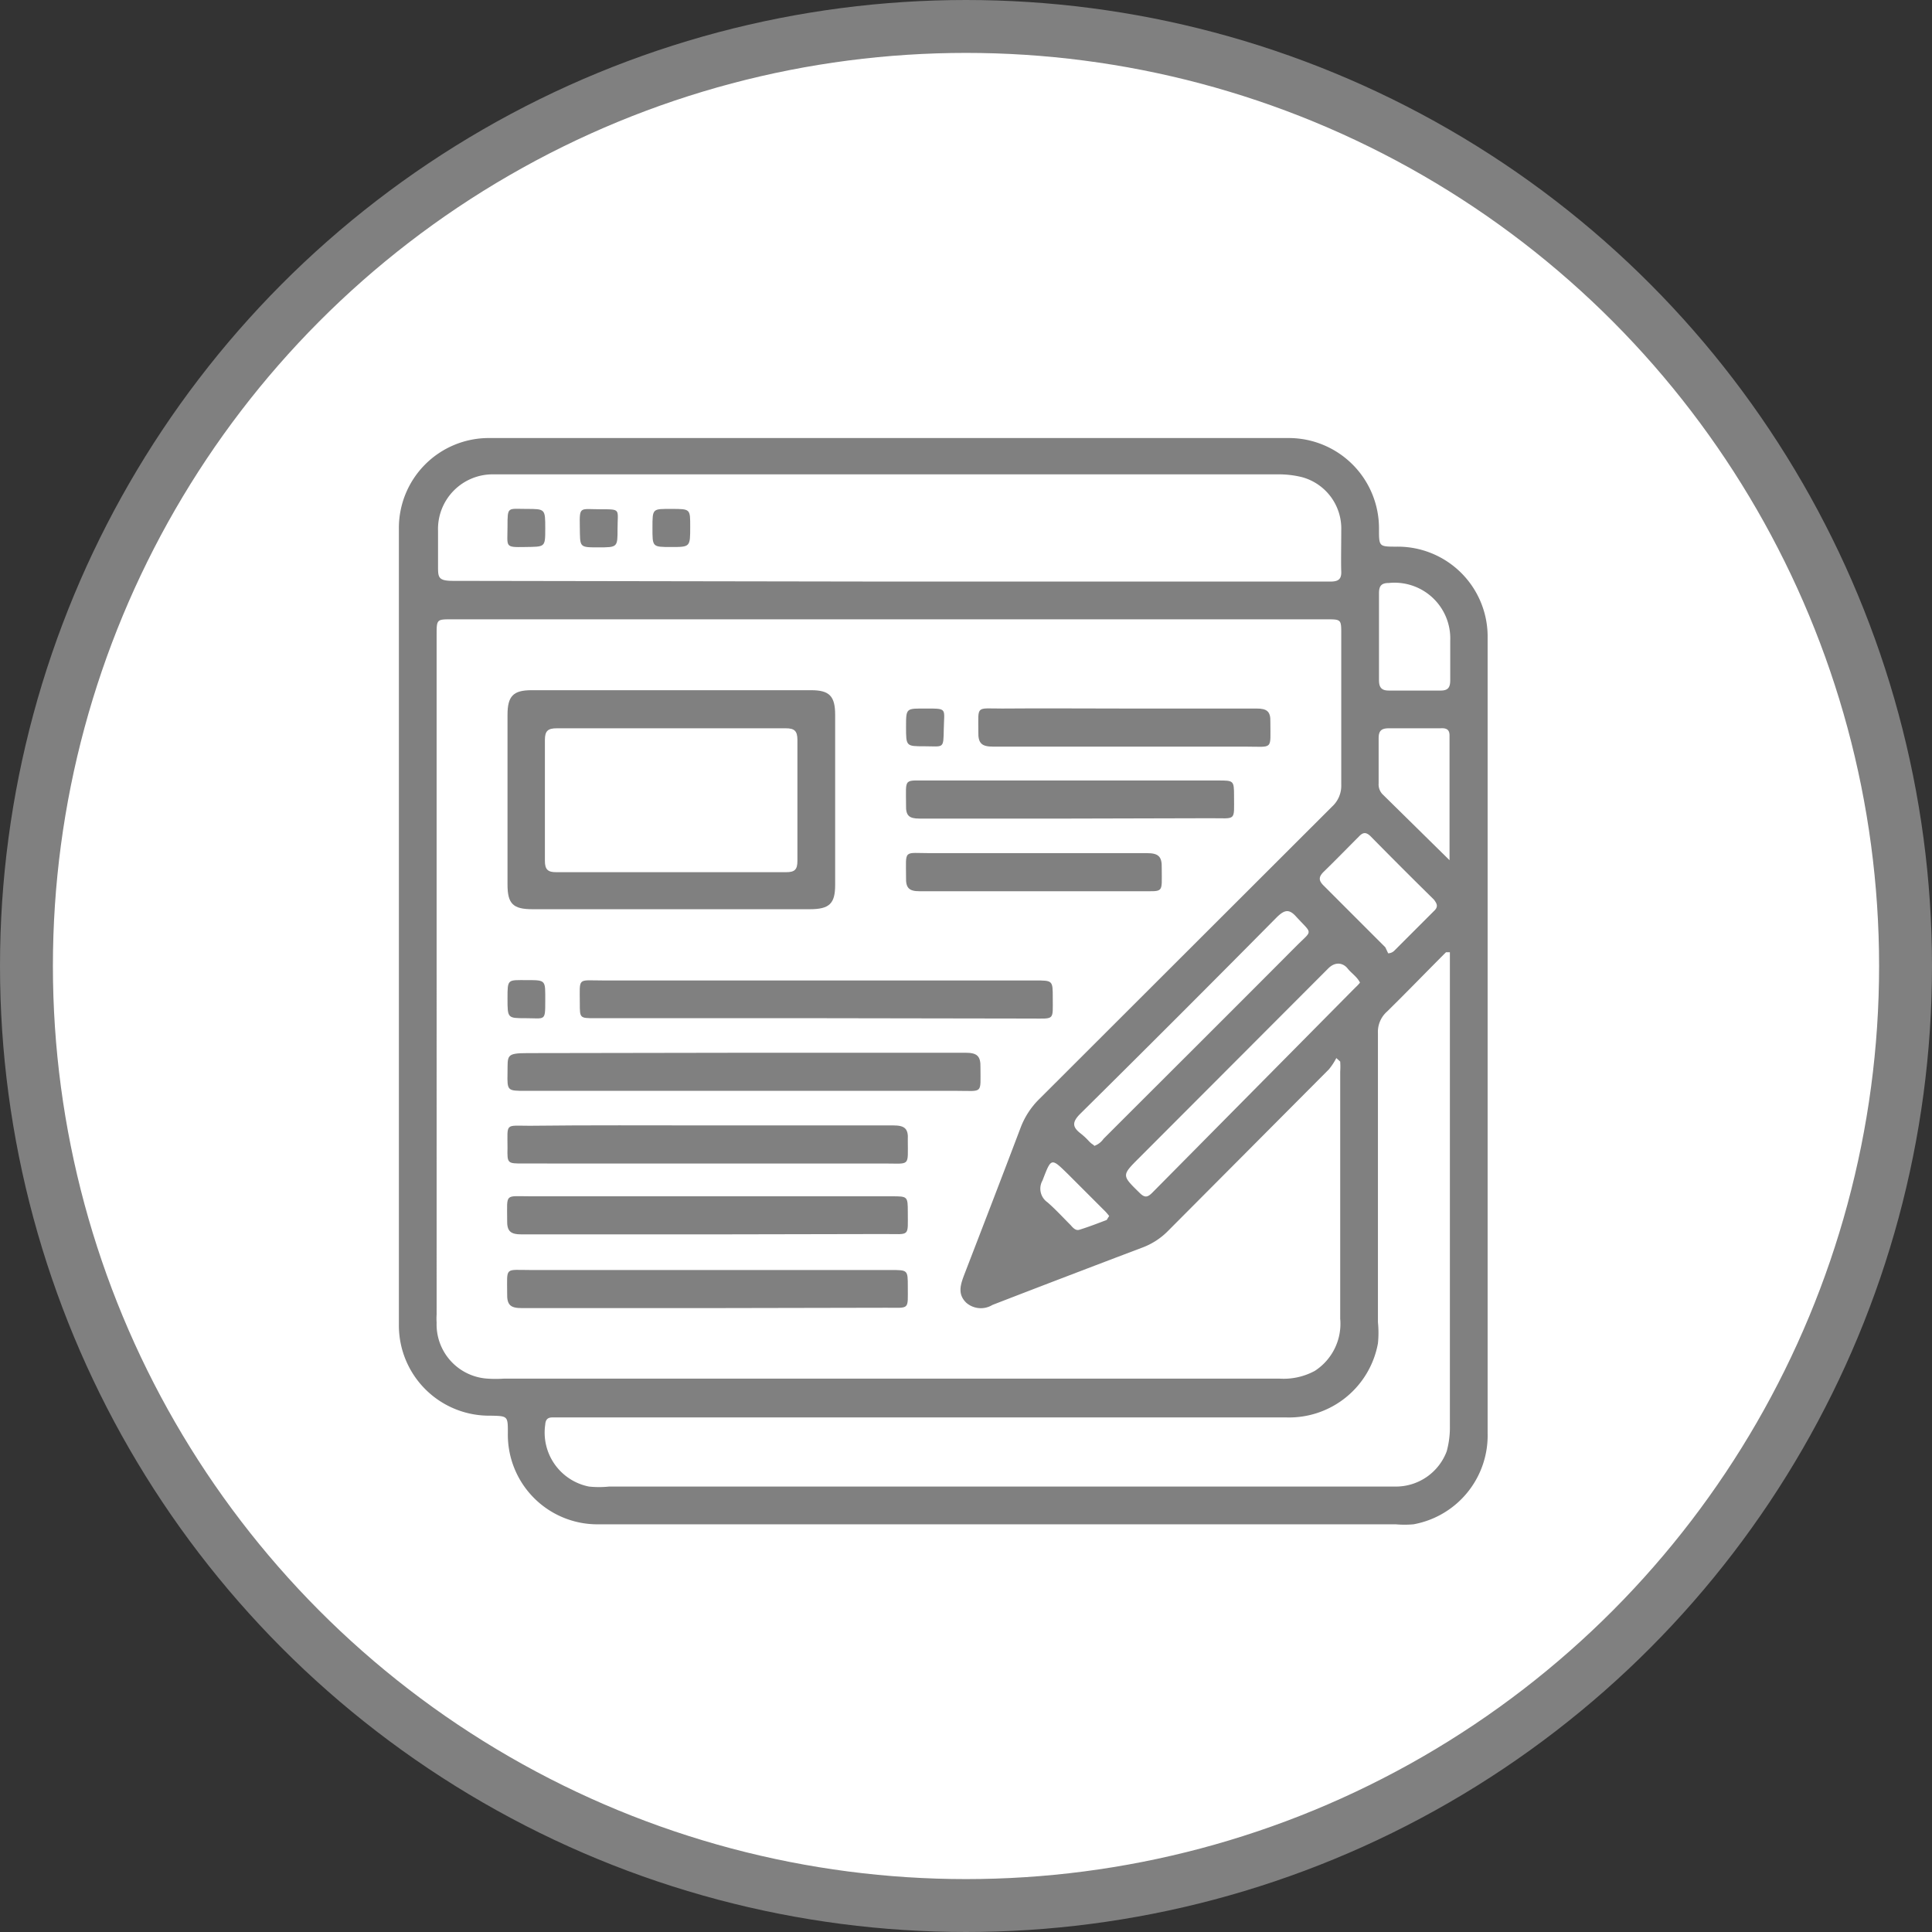 <svg xmlns="http://www.w3.org/2000/svg" viewBox="0 0 54.78 54.78"><rect x="0" y="0" width="54.78" height="54.78" fill="#333333" stroke="none"/><defs><style>.cls-1{fill:#fff;stroke:gray;stroke-miterlimit:10;stroke-width:1.5px;}.cls-2{fill:gray;}</style></defs><g id="Capa_2" data-name="Capa 2"><g id="Capa_1-2" data-name="Capa 1"><circle class="cls-1" cx="27.39" cy="27.39" r="26.64"/><path class="cls-2" d="M42.18,29.39V40.63a2.56,2.56,0,0,1-2.1,2.59,2.91,2.91,0,0,1-.51,0H17a2.54,2.54,0,0,1-2.6-2.59c0-.48,0-.48-.49-.49a2.56,2.56,0,0,1-2.6-2.58V15a2.55,2.55,0,0,1,2.57-2.58H36.54A2.56,2.56,0,0,1,39.1,15c0,.5,0,.5.5.5a2.55,2.55,0,0,1,2.58,2.6ZM38,30.1,37.89,30a1.77,1.77,0,0,1-.21.32L33.12,34.9a2,2,0,0,1-.72.47C31,35.9,29.56,36.45,28.14,37a.63.63,0,0,1-.74-.06c-.25-.24-.17-.5-.07-.77.54-1.4,1.08-2.8,1.61-4.2a2.26,2.26,0,0,1,.54-.82l8.29-8.28a.8.8,0,0,0,.26-.62c0-1.42,0-2.85,0-4.27,0-.42,0-.42-.43-.42H12.81c-.43,0-.43,0-.43.45V37.27a1.77,1.77,0,0,0,0,.23,1.54,1.54,0,0,0,1.45,1.59,3.34,3.34,0,0,0,.45,0h22a1.86,1.86,0,0,0,1-.22A1.59,1.59,0,0,0,38,37.39v-7A2.18,2.18,0,0,0,38,30.1ZM41.11,27,41,27c-.56.56-1.11,1.13-1.67,1.68a.77.77,0,0,0-.26.62q0,4.09,0,8.19a3,3,0,0,1,0,.6,2.56,2.56,0,0,1-2.59,2.1H15.66c-.13,0-.19.06-.2.2a1.56,1.56,0,0,0,1.24,1.76,2.75,2.75,0,0,0,.57,0H39.55a1.54,1.54,0,0,0,1.47-1,2.56,2.56,0,0,0,.09-.73V27ZM25.2,16.49H37.72c.22,0,.32-.06.31-.29s0-.77,0-1.16a1.51,1.51,0,0,0-1.11-1.51,2.74,2.74,0,0,0-.7-.08H14a1.55,1.55,0,0,0-1.58,1.6c0,.34,0,.68,0,1s0,.42.43.42Zm5.83,16a.54.54,0,0,0,.26-.2c1.82-1.82,3.65-3.64,5.47-5.47.46-.46.46-.32,0-.82-.21-.24-.34-.2-.55,0q-2.78,2.81-5.58,5.58c-.23.23-.23.37,0,.55S30.87,32.38,31,32.46Zm7.54-4.61c-.08-.18-.25-.28-.36-.42s-.33-.22-.55,0l-5.35,5.36c-.51.51-.51.5,0,1,.14.14.22.14.36,0L38.43,28A1.15,1.15,0,0,0,38.57,27.85Zm.79-.85a.26.26,0,0,0,.19-.09l1.11-1.11c.14-.13.07-.22,0-.32-.6-.59-1.2-1.19-1.79-1.79-.13-.13-.22-.13-.34,0-.35.35-.69.7-1,1-.15.15-.14.25,0,.39l1.75,1.75Zm-.26-9c0,.42,0,.84,0,1.25,0,.2.06.3.28.3h1.47c.22,0,.27-.1.27-.3,0-.37,0-.74,0-1.12a1.58,1.58,0,0,0-1.74-1.63c-.21,0-.28.08-.28.29C39.1,17.22,39.1,17.63,39.1,18Zm2,6.36c0-1.24,0-2.39,0-3.54,0-.18-.11-.21-.26-.2H39.38c-.21,0-.29.07-.29.28,0,.43,0,.86,0,1.28a.41.41,0,0,0,.1.3ZM31.45,34.48a1.45,1.45,0,0,0-.16-.18l-1-1c-.49-.48-.48-.48-.73.17a.47.47,0,0,0,.14.62c.23.2.44.43.66.65.06.07.14.16.24.13.26-.08.52-.18.78-.28C31.4,34.56,31.42,34.52,31.45,34.48Z"/><path class="cls-2" d="M19,25.78H15.1c-.55,0-.71-.15-.71-.7V20.27c0-.53.16-.7.68-.7H23c.52,0,.68.17.68.7v4.82c0,.53-.16.69-.72.69Zm.05-5.13H15.79c-.25,0-.34.07-.34.33,0,1.14,0,2.29,0,3.43,0,.25.09.32.32.32h6.52c.24,0,.32-.07.32-.32,0-1.14,0-2.29,0-3.43,0-.26-.09-.33-.33-.33Z"/><path class="cls-2" d="M23.13,28.87H16.87c-.43,0-.43,0-.43-.42,0-.75-.08-.65.65-.65H29.35c.5,0,.5,0,.5.49,0,.65.06.59-.59.59Z"/><path class="cls-2" d="M21.09,29.85c2.09,0,4.19,0,6.29,0,.32,0,.43.09.42.42,0,.76.08.66-.67.66H14.9c-.51,0-.52,0-.51-.5s-.06-.57.57-.57Z"/><path class="cls-2" d="M20.09,31.91h5.24c.32,0,.43.09.41.41,0,.77.08.67-.67.67H14.83c-.44,0-.45,0-.44-.44,0-.72-.08-.63.63-.63C16.71,31.9,18.4,31.91,20.09,31.91Z"/><path class="cls-2" d="M20.06,35H14.8c-.32,0-.43-.08-.42-.41,0-.77-.08-.67.67-.67H25.29c.44,0,.45,0,.45.44,0,.72.07.63-.64.63Z"/><path class="cls-2" d="M20.06,37.09c-1.75,0-3.51,0-5.26,0-.32,0-.43-.08-.42-.42,0-.76-.08-.66.67-.66,3.4,0,6.81,0,10.21,0,.48,0,.48,0,.48.47,0,.67.06.6-.6.6Z"/><path class="cls-2" d="M30.34,23.21H26.07c-.29,0-.39-.08-.38-.38,0-.81-.09-.69.7-.7h8.15c.44,0,.45,0,.45.44,0,.72.07.63-.64.63Z"/><path class="cls-2" d="M31.88,20.09h3.75c.29,0,.4.08.39.38,0,.81.09.7-.7.7-2.39,0-4.77,0-7.16,0-.32,0-.43-.09-.42-.42,0-.76-.08-.66.67-.66C29.57,20.08,30.72,20.09,31.88,20.09Z"/><path class="cls-2" d="M29.31,25.27c-1.08,0-2.16,0-3.24,0-.29,0-.39-.09-.38-.39,0-.81-.09-.69.7-.69h6.13c.32,0,.43.09.42.42,0,.76.08.65-.68.66Z"/><path class="cls-2" d="M26.21,21.16c-.52,0-.52,0-.52-.55s0-.52.59-.52.49,0,.48.58S26.76,21.16,26.21,21.16Z"/><path class="cls-2" d="M14.9,28.87c-.51,0-.51,0-.51-.56s0-.52.55-.52.52,0,.52.59S15.46,28.87,14.9,28.87Z"/><path class="cls-2" d="M14.93,14.43c.53,0,.53,0,.53.55s0,.52-.58.53-.49,0-.49-.58S14.39,14.43,14.93,14.43Z"/><path class="cls-2" d="M17.51,15c0,.52,0,.52-.55.52s-.51,0-.52-.59,0-.49.59-.49S17.51,14.43,17.51,15Z"/><path class="cls-2" d="M19.57,14.94c0,.57,0,.57-.54.57s-.53,0-.53-.55,0-.53.54-.53S19.57,14.43,19.57,14.94Z"/></g></g></svg>